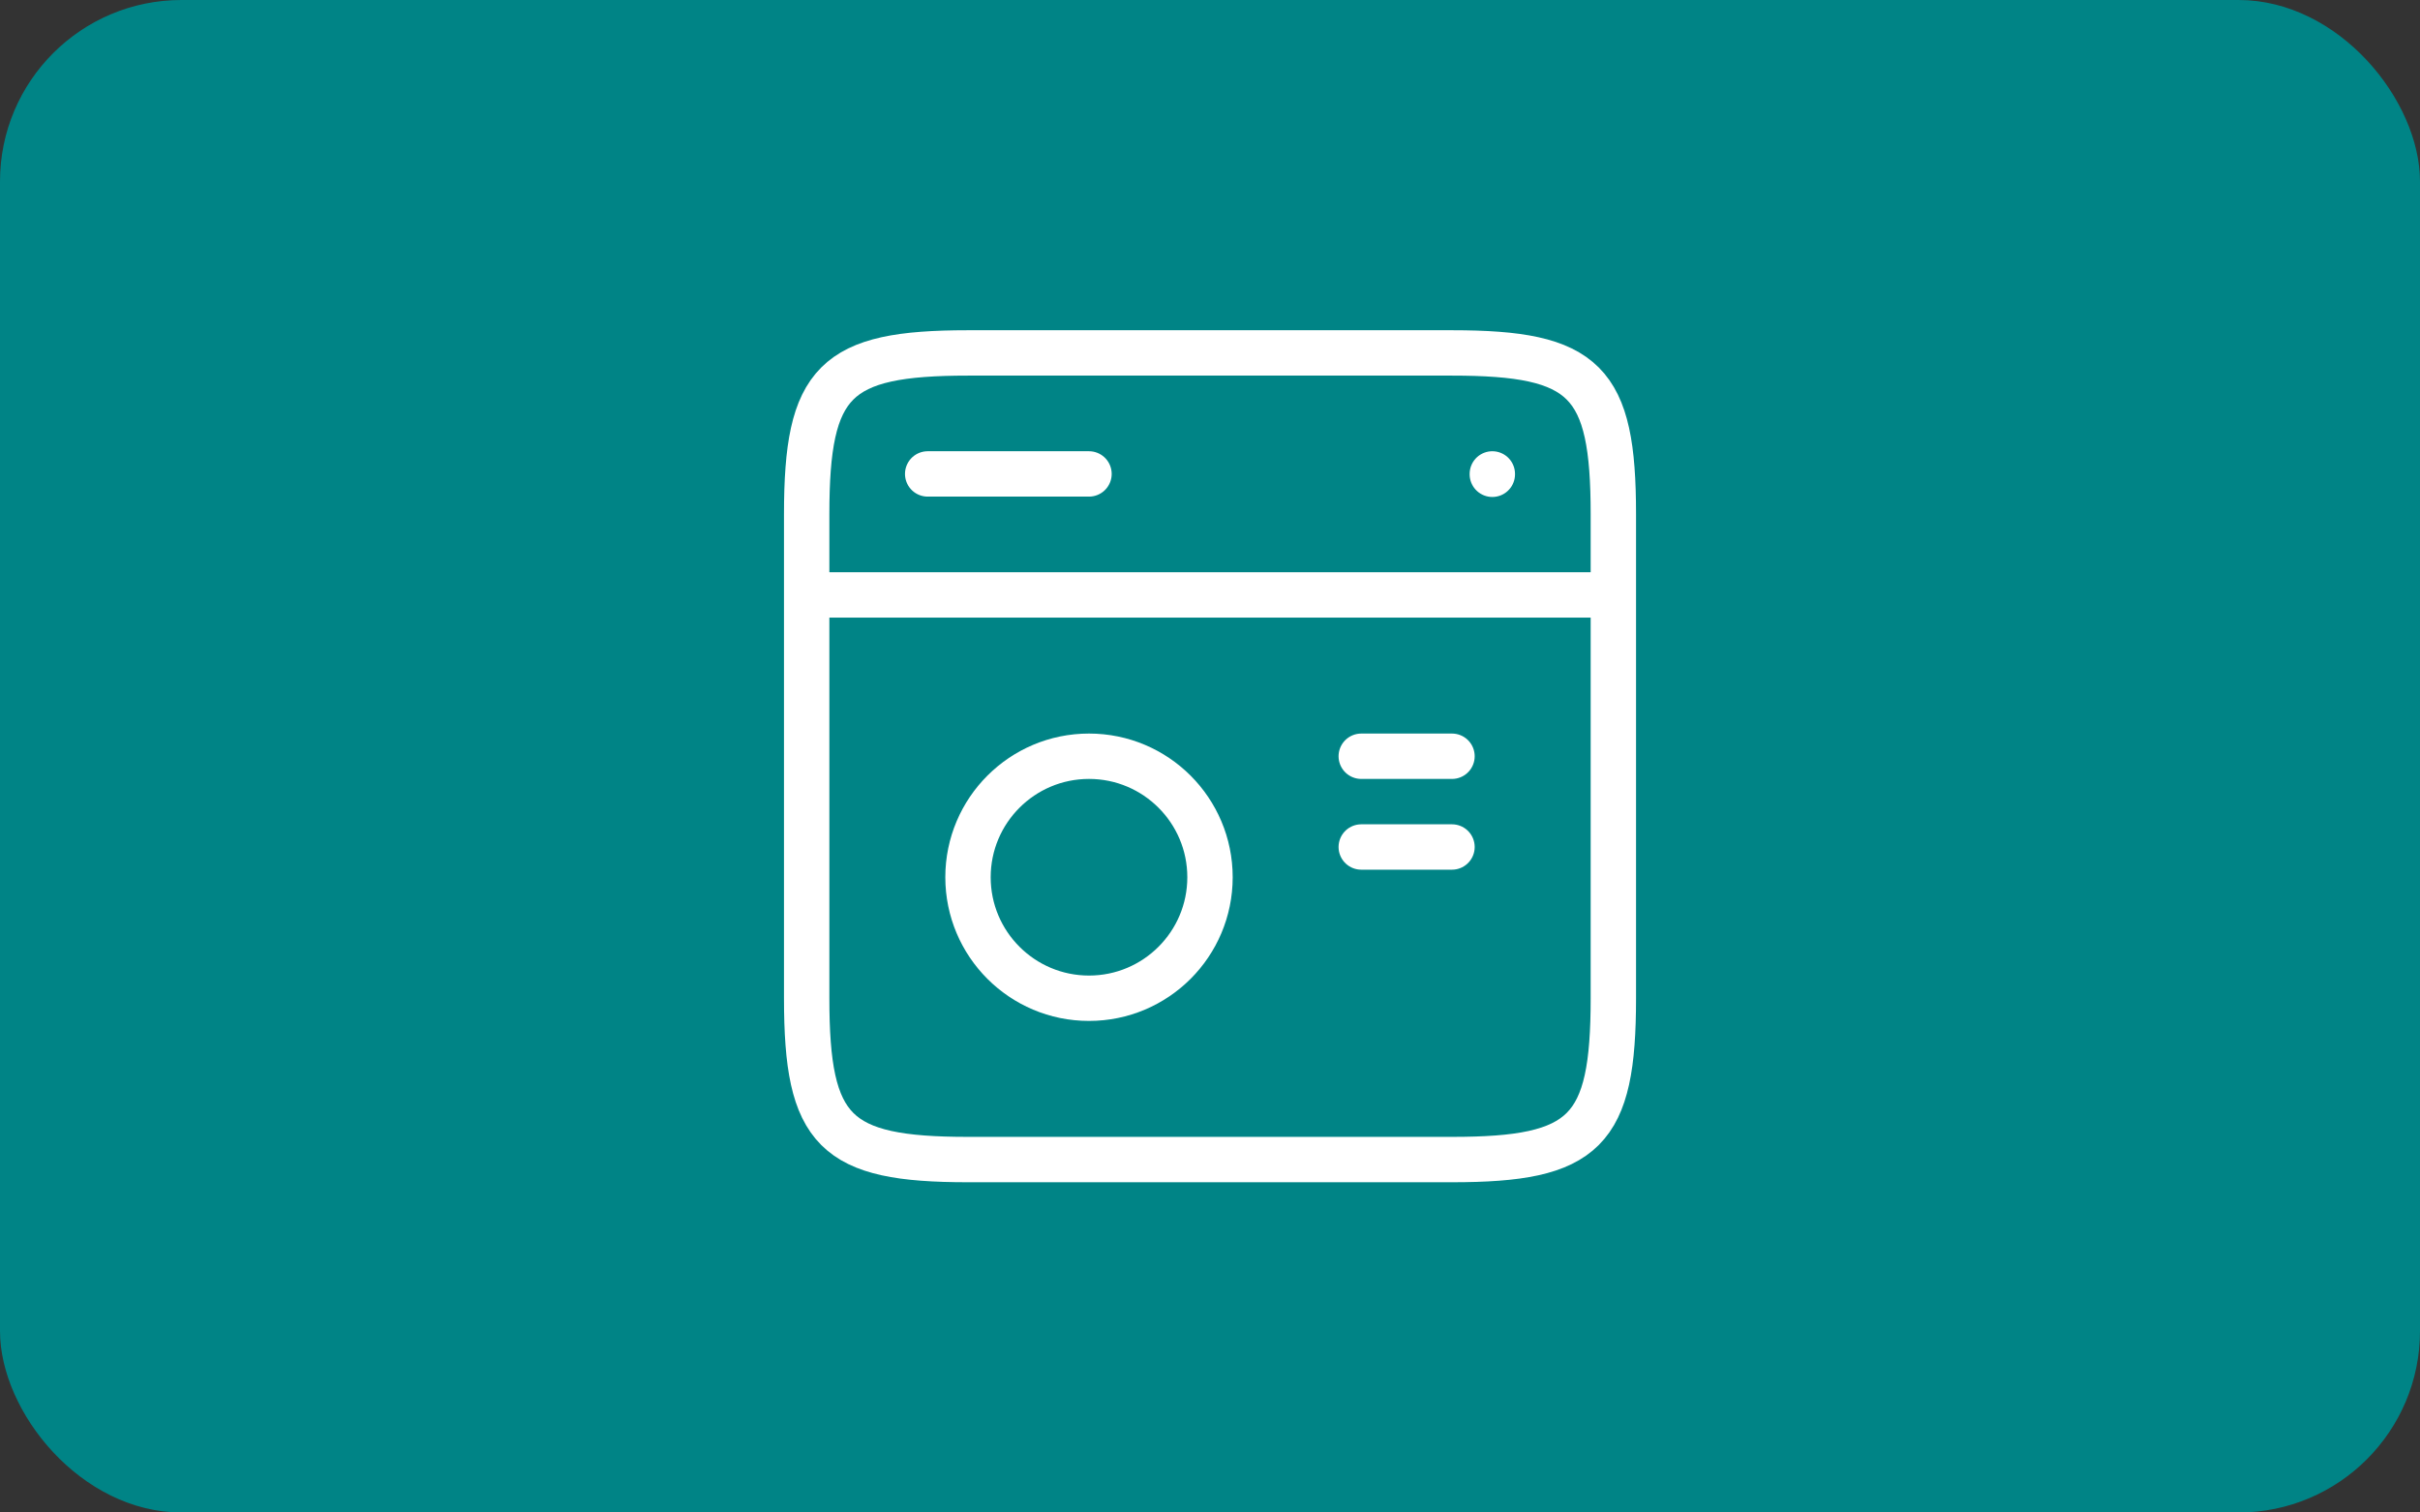 <?xml version="1.0" encoding="UTF-8"?> <svg xmlns="http://www.w3.org/2000/svg" width="80" height="50" viewBox="0 0 80 50" fill="none"><rect x="0" y="0" width="80" height="50" fill="#333333" stroke="none"/><rect width="80" height="50" rx="6" fill="#008486"></rect><path d="M26.667 17C26.667 12.588 27.588 11.667 32 11.667H48C52.413 11.667 53.334 12.588 53.334 17V33C53.334 37.413 52.413 38.333 48 38.333H32C27.588 38.333 26.667 37.413 26.667 33V17Z" stroke="white" stroke-width="1.5" stroke-linecap="round" stroke-linejoin="round"></path><path d="M26.667 19.667H53.334" stroke="white" stroke-width="1.5"></path><path d="M30.667 15.667H36" stroke="white" stroke-width="1.5" stroke-linecap="round"></path><path d="M45 25H48" stroke="white" stroke-width="1.5" stroke-linecap="round"></path><path d="M45 28H48" stroke="white" stroke-width="1.5" stroke-linecap="round"></path><path d="M49.333 15.679V15.667" stroke="white" stroke-width="1.5" stroke-linecap="round" stroke-linejoin="round"></path><path d="M36 33C38.209 33 40 31.209 40 29C40 26.791 38.209 25 36 25C33.791 25 32 26.791 32 29C32 31.209 33.791 33 36 33Z" stroke="white" stroke-width="1.5" stroke-linecap="round" stroke-linejoin="round"></path></svg> 